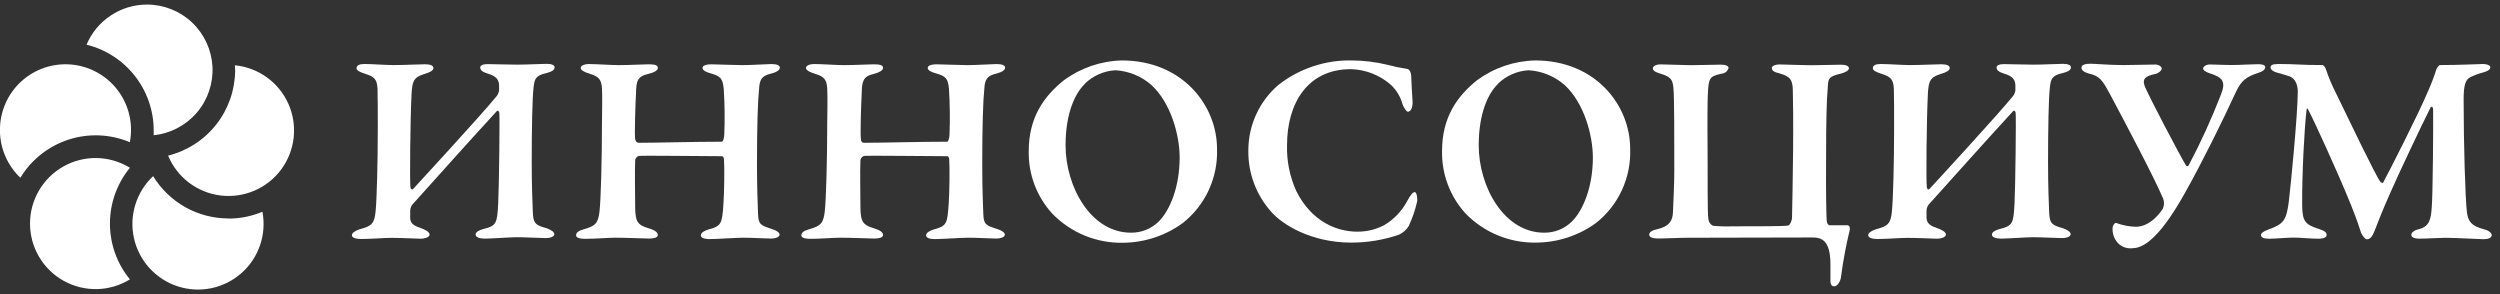 <svg width="204" height="24" viewBox="0 0 204 24" fill="none" xmlns="http://www.w3.org/2000/svg">
<rect x="0" y="0" width="204" height="24" fill="#333333" stroke="none"/>
<g clip-path="url(#clip0_393_16730)">
<path d="M29.739 5.222C30.341 5.222 31.496 5.31 32.12 5.31C33.029 5.31 34.14 5.244 34.676 5.244C35.141 5.244 35.365 5.358 35.365 5.556C35.365 5.754 35.075 5.912 34.61 6.044C33.731 6.312 33.652 6.668 33.587 7.582C33.472 9.779 33.428 14.922 33.494 15.3C33.521 15.436 33.63 15.502 33.696 15.436C33.696 15.436 39.322 9.34 40.544 7.824C40.639 7.695 40.701 7.543 40.724 7.384V6.945C40.697 6.505 40.522 6.211 39.744 5.987C39.41 5.877 39.186 5.745 39.186 5.499C39.186 5.345 39.41 5.231 39.766 5.231C40.056 5.231 41.567 5.275 42.191 5.275C42.924 5.275 44.347 5.209 44.611 5.209C45.01 5.209 45.256 5.323 45.256 5.477C45.256 5.701 45.08 5.833 44.589 5.965C43.71 6.145 43.614 6.457 43.543 7.098C43.433 7.977 43.389 10.549 43.389 13.216C43.389 15.414 43.455 16.513 43.477 17.247C43.499 18.266 43.723 18.381 44.611 18.622C45.01 18.78 45.234 18.934 45.234 19.114C45.234 19.295 44.944 19.427 44.523 19.427C44.101 19.427 42.832 19.356 42.191 19.356C41.677 19.356 40.034 19.471 39.586 19.471C39.055 19.471 38.809 19.334 38.809 19.136C38.809 18.939 39.099 18.78 39.41 18.697C40.522 18.429 40.566 18.227 40.653 16.605C40.724 15.247 40.789 9.595 40.745 9.217C40.745 9.085 40.609 8.975 40.544 9.063C37.763 12.087 35.585 14.557 33.63 16.715C33.539 16.854 33.484 17.014 33.472 17.181V17.765C33.472 18.055 33.565 18.367 34.276 18.587C34.715 18.745 35.053 18.921 35.053 19.145C35.053 19.369 34.614 19.479 34.342 19.479C34.184 19.479 32.673 19.409 31.896 19.409C31.386 19.409 30.249 19.501 29.515 19.501C28.918 19.501 28.716 19.365 28.716 19.189C28.716 19.013 28.962 18.833 29.361 18.701C30.341 18.455 30.561 18.231 30.653 17.207C30.741 16.363 30.828 13.317 30.828 10.425C30.828 9.107 30.828 8.065 30.806 7.222C30.762 6.466 30.538 6.263 29.849 6.039C29.361 5.885 29.093 5.754 29.093 5.573C29.093 5.31 29.361 5.222 29.739 5.222Z" fill="white"/>
<path d="M52.121 11.652C53.632 11.652 56.566 11.564 58.902 11.564C58.99 11.564 59.078 11.34 59.1 11.006C59.153 9.753 59.138 8.499 59.056 7.248C58.968 6.448 58.858 6.224 57.967 5.978C57.659 5.89 57.325 5.758 57.325 5.538C57.325 5.384 57.545 5.248 58.059 5.248C58.344 5.248 59.991 5.314 60.571 5.314C61.283 5.314 62.679 5.226 62.947 5.226C63.386 5.226 63.637 5.336 63.637 5.516C63.637 5.696 63.439 5.872 62.925 6.004C62.126 6.184 61.994 6.54 61.946 7.186C61.836 8.232 61.77 10.232 61.77 13.392C61.77 15.59 61.836 16.728 61.858 17.462C61.88 18.341 62.104 18.398 62.991 18.688C63.391 18.82 63.615 18.974 63.615 19.154C63.615 19.334 63.303 19.466 62.903 19.466C62.504 19.466 61.327 19.396 60.659 19.396C60.167 19.396 58.393 19.51 57.945 19.51C57.413 19.51 57.189 19.396 57.189 19.198C57.189 19 57.479 18.82 57.791 18.732C58.88 18.442 58.924 18.262 59.034 16.618C59.1 15.739 59.126 13.638 59.078 13.036C59.078 12.834 58.99 12.746 58.902 12.746C57.123 12.746 52.564 12.68 52.121 12.724C52.047 12.749 51.982 12.793 51.931 12.852C51.88 12.911 51.846 12.982 51.831 13.058C51.787 13.88 51.831 16.262 51.831 16.974C51.853 18.02 51.989 18.354 52.898 18.618C53.368 18.754 53.68 18.93 53.68 19.176C53.68 19.422 53.241 19.466 52.968 19.466C52.81 19.466 50.966 19.396 50.188 19.396C49.675 19.396 48.541 19.488 47.786 19.488C47.211 19.488 47.008 19.374 47.008 19.198C47.008 18.952 47.255 18.82 47.632 18.71C48.607 18.442 48.809 18.196 48.919 17.264C49.029 16.332 49.121 13.058 49.121 10.008C49.121 9.344 49.165 8.118 49.121 7.23C49.077 6.496 48.875 6.25 48.142 6.026C47.632 5.872 47.386 5.718 47.386 5.538C47.386 5.358 47.676 5.226 48.076 5.226C48.678 5.226 49.898 5.314 50.478 5.314C51.409 5.314 52.411 5.248 52.942 5.248C53.474 5.248 53.68 5.336 53.68 5.538C53.68 5.74 53.39 5.916 52.92 6.026C51.989 6.228 51.923 6.65 51.901 7.564C51.853 8.364 51.765 10.944 51.831 11.366C51.875 11.542 51.967 11.652 52.121 11.652Z" fill="white"/>
<path d="M70.501 11.652C72.012 11.652 74.946 11.564 77.283 11.564C77.371 11.564 77.458 11.34 77.48 11.006C77.529 9.753 77.514 8.499 77.436 7.248C77.349 6.448 77.239 6.224 76.347 5.978C76.035 5.89 75.701 5.758 75.701 5.538C75.701 5.384 75.925 5.248 76.435 5.248C76.725 5.248 78.372 5.314 78.947 5.314C79.659 5.314 81.06 5.226 81.328 5.226C81.767 5.226 82.017 5.336 82.017 5.516C82.017 5.696 81.815 5.872 81.306 6.004C80.506 6.184 80.37 6.54 80.326 7.186C80.216 8.232 80.151 10.232 80.151 13.392C80.151 15.59 80.216 16.728 80.239 17.462C80.26 18.341 80.484 18.398 81.372 18.688C81.771 18.82 81.995 18.974 81.995 19.154C81.995 19.334 81.683 19.466 81.284 19.466C80.884 19.466 79.707 19.396 79.04 19.396C78.548 19.396 76.769 19.51 76.325 19.51C75.794 19.51 75.57 19.396 75.57 19.198C75.57 19 75.86 18.82 76.171 18.732C77.261 18.442 77.305 18.262 77.414 16.618C77.48 15.739 77.502 13.638 77.458 13.036C77.458 12.834 77.371 12.746 77.283 12.746C75.504 12.746 70.945 12.68 70.501 12.724C70.428 12.749 70.362 12.793 70.311 12.852C70.26 12.911 70.226 12.982 70.212 13.058C70.168 13.88 70.212 16.262 70.212 16.974C70.234 18.02 70.37 18.354 71.279 18.618C71.744 18.754 72.056 18.93 72.056 19.176C72.056 19.422 71.617 19.466 71.345 19.466C71.191 19.466 69.346 19.396 68.569 19.396C68.055 19.396 66.922 19.488 66.166 19.488C65.587 19.488 65.389 19.374 65.389 19.198C65.389 18.952 65.635 18.82 66.013 18.71C66.988 18.442 67.19 18.196 67.3 17.264C67.409 16.332 67.502 13.058 67.502 10.008C67.502 9.344 67.546 8.118 67.502 7.23C67.458 6.496 67.256 6.25 66.522 6.026C66.013 5.872 65.767 5.718 65.767 5.538C65.767 5.358 66.057 5.226 66.456 5.226C67.054 5.226 68.279 5.314 68.854 5.314C69.79 5.314 70.791 5.248 71.323 5.248C71.854 5.248 72.056 5.336 72.056 5.538C72.056 5.74 71.779 5.899 71.34 6.022C70.409 6.224 70.343 6.646 70.317 7.56C70.273 8.36 70.185 10.94 70.251 11.362C70.255 11.542 70.348 11.652 70.501 11.652Z" fill="white"/>
<path d="M99.309 12.14C99.353 13.3 99.123 14.455 98.636 15.509C98.149 16.563 97.419 17.487 96.507 18.205C95.091 19.234 93.39 19.795 91.64 19.809C90.565 19.831 89.497 19.63 88.502 19.22C87.508 18.811 86.608 18.2 85.86 17.427C84.593 16.037 83.907 14.214 83.945 12.333C83.945 9.617 85.149 7.885 86.813 6.549C88.188 5.539 89.839 4.974 91.543 4.932C96.463 4.932 99.309 8.584 99.309 12.14ZM88.504 6.866C87.749 7.599 86.95 9.199 86.95 11.85C86.95 15.273 89.036 18.987 92.281 18.987C92.701 18.993 93.118 18.915 93.507 18.759C93.897 18.603 94.252 18.371 94.552 18.077C95.483 17.141 96.26 15.229 96.26 12.847C96.26 11.089 95.571 8.421 93.95 6.931C93.132 6.217 92.1 5.795 91.016 5.732C90.071 5.785 89.178 6.182 88.504 6.848V6.866Z" fill="white"/>
<path d="M113.218 5.288C113.745 5.43 114.281 5.542 114.821 5.622C114.975 5.622 115.155 5.89 115.155 6.224C115.177 6.848 115.221 7.626 115.265 8.272C115.287 8.738 115.133 9.116 114.887 9.116C114.777 9.116 114.575 8.848 114.448 8.514C114.288 7.911 113.964 7.365 113.512 6.936C112.603 6.13 111.437 5.672 110.223 5.644C106.687 5.644 105.023 8.448 105.023 11.832C104.984 13.126 105.242 14.411 105.778 15.59C106.999 18.038 109.024 18.904 110.759 18.904C111.508 18.908 112.247 18.733 112.915 18.394C113.738 17.915 114.408 17.212 114.847 16.368C115.115 15.88 115.287 15.678 115.449 15.678C115.612 15.678 115.691 16.258 115.625 16.499C115.469 17.166 115.245 17.816 114.957 18.438C114.767 18.749 114.489 18.996 114.158 19.15C112.906 19.579 111.591 19.798 110.267 19.796C106.977 19.796 104.645 18.328 103.731 17.282C102.503 15.907 101.836 14.12 101.865 12.276C101.864 11.262 102.082 10.26 102.504 9.338C102.926 8.416 103.543 7.597 104.311 6.936C106.02 5.595 108.14 4.887 110.311 4.932C111.29 4.937 112.266 5.057 113.218 5.288Z" fill="white"/>
<path d="M133.022 12.14C133.067 13.3 132.837 14.454 132.351 15.508C131.865 16.563 131.136 17.487 130.224 18.205C128.808 19.228 127.109 19.784 125.362 19.796C124.287 19.817 123.219 19.616 122.225 19.206C121.23 18.796 120.331 18.186 119.582 17.414C118.318 16.023 117.634 14.2 117.672 12.32C117.672 9.604 118.871 7.872 120.54 6.536C121.917 5.53 123.569 4.97 125.274 4.932C130.193 4.932 133.022 8.584 133.022 12.14ZM122.217 6.866C121.462 7.599 120.663 9.199 120.663 11.85C120.663 15.273 122.753 18.987 125.999 18.987C126.418 18.992 126.834 18.915 127.223 18.759C127.612 18.602 127.966 18.371 128.265 18.077C129.201 17.141 129.978 15.229 129.978 12.847C129.978 11.089 129.288 8.421 127.668 6.931C126.848 6.218 125.815 5.796 124.73 5.732C123.785 5.787 122.892 6.183 122.217 6.848V6.866Z" fill="white"/>
<path d="M135.398 19.462C134.796 19.462 134.576 19.347 134.576 19.15C134.576 18.952 134.796 18.794 135.196 18.71C136.241 18.486 136.487 17.976 136.513 17.33C136.54 16.684 136.623 15.036 136.623 13.946C136.623 11.41 136.623 7.942 136.557 7.23C136.491 6.518 136.382 6.272 135.468 6.004C135.002 5.872 134.871 5.718 134.871 5.565C134.871 5.411 135.134 5.253 135.49 5.253C136.026 5.253 137.335 5.318 137.958 5.318C138.736 5.318 139.895 5.275 140.405 5.275C140.844 5.275 141.05 5.389 141.05 5.543C141.018 5.669 140.946 5.782 140.846 5.865C140.746 5.949 140.622 5.999 140.492 6.008C139.491 6.233 139.425 6.343 139.359 7.701C139.337 8.079 139.315 9.898 139.337 12.06C139.359 14.443 139.315 17.378 139.403 17.866C139.412 17.984 139.451 18.098 139.517 18.196C139.583 18.294 139.674 18.373 139.781 18.424C140.299 18.472 140.82 18.487 141.34 18.468C143.536 18.468 145.649 18.468 145.917 18.402C146.097 18.358 146.228 17.91 146.228 17.8C146.25 16.956 146.294 14.53 146.316 12.351C146.338 10.171 146.316 7.788 146.294 7.345C146.272 6.466 146.053 6.233 145.205 5.987C144.827 5.899 144.581 5.789 144.581 5.547C144.581 5.371 144.893 5.257 145.205 5.257C145.451 5.257 147.142 5.323 147.783 5.323C148.424 5.323 149.83 5.279 150.23 5.279C150.629 5.279 150.875 5.393 150.875 5.569C150.875 5.745 150.607 5.903 150.208 6.008C149.14 6.255 149.184 6.448 149.14 7.235C149.052 8.144 149.009 9.872 149.009 13.019C148.987 15.656 149.03 17.444 149.052 17.91C149.052 18.2 149.162 18.35 149.276 18.381C149.584 18.381 150.594 18.381 150.765 18.381C150.809 18.381 150.985 18.446 150.941 18.759C150.637 20.012 150.399 21.281 150.23 22.56C150.208 22.916 149.94 23.364 149.676 23.364C149.413 23.364 149.342 23.162 149.364 22.674V21.576C149.364 19.593 148.631 19.378 147.897 19.378L137.848 19.4C137.286 19.391 135.977 19.462 135.398 19.462Z" fill="white"/>
<path d="M153.471 5.222C154.073 5.222 155.25 5.31 155.851 5.31C156.76 5.31 157.872 5.244 158.407 5.244C158.873 5.244 159.097 5.358 159.097 5.556C159.097 5.754 158.807 5.912 158.342 6.044C157.463 6.312 157.384 6.668 157.318 7.582C157.204 9.779 157.16 14.922 157.23 15.3C157.252 15.436 157.362 15.502 157.428 15.436C157.494 15.37 163.054 9.34 164.275 7.824C164.371 7.695 164.433 7.543 164.455 7.384V6.945C164.433 6.505 164.253 6.211 163.476 5.987C163.142 5.877 162.918 5.745 162.918 5.499C162.918 5.345 163.142 5.231 163.498 5.231C163.854 5.231 165.299 5.275 165.922 5.275C166.656 5.275 168.079 5.209 168.342 5.209C168.746 5.209 168.988 5.323 168.988 5.477C168.988 5.701 168.812 5.833 168.32 5.965C167.442 6.145 167.345 6.457 167.275 7.098C167.165 7.977 167.121 10.549 167.121 13.216C167.121 15.414 167.187 16.513 167.209 17.247C167.231 18.266 167.455 18.381 168.342 18.622C168.746 18.78 168.966 18.934 168.966 19.114C168.966 19.295 168.676 19.427 168.254 19.427C167.833 19.427 166.563 19.356 165.922 19.356C165.408 19.356 163.766 19.471 163.318 19.471C162.786 19.471 162.54 19.334 162.54 19.136C162.54 18.939 162.83 18.78 163.142 18.697C164.253 18.429 164.297 18.227 164.385 16.605C164.455 15.247 164.521 9.595 164.477 9.217C164.477 9.085 164.341 8.975 164.275 9.063C161.495 12.087 159.317 14.557 157.362 16.715C157.271 16.854 157.216 17.014 157.204 17.181V17.765C157.23 18.055 157.296 18.367 158.008 18.587C158.447 18.745 158.785 18.921 158.785 19.145C158.785 19.369 158.346 19.479 158.074 19.479C157.916 19.479 156.405 19.409 155.627 19.409C155.118 19.409 153.985 19.501 153.247 19.501C152.65 19.501 152.447 19.365 152.447 19.189C152.447 19.013 152.693 18.833 153.093 18.701C154.073 18.455 154.292 18.231 154.384 17.207C154.472 16.363 154.56 13.317 154.56 10.425C154.56 9.107 154.56 8.065 154.538 7.222C154.494 6.466 154.27 6.263 153.581 6.039C153.093 5.885 152.825 5.754 152.825 5.573C152.821 5.31 153.089 5.222 153.471 5.222Z" fill="white"/>
<path d="M172.826 19.84C172.673 19.672 172.554 19.475 172.479 19.261C172.403 19.046 172.372 18.818 172.387 18.591C172.387 18.416 172.563 18.152 172.673 18.192C173.187 18.381 173.728 18.487 174.276 18.504C175.233 18.504 176.011 17.748 176.472 17.058C176.538 16.928 176.577 16.786 176.584 16.64C176.592 16.495 176.569 16.349 176.516 16.214C175.782 14.478 173.494 10.162 172.203 7.736C171.535 6.492 171.324 6.202 170.446 6C170.178 5.934 169.849 5.78 169.849 5.534C169.849 5.288 170.156 5.2 170.56 5.2C170.964 5.2 172.181 5.31 173.248 5.31C174.025 5.31 175.361 5.266 175.883 5.266C176.173 5.266 176.397 5.446 176.397 5.6C176.397 5.754 176.107 6 175.861 6.039C174.983 6.219 174.838 6.479 174.983 6.953C175.202 7.621 178.057 13.005 178.36 13.471C178.448 13.63 178.562 13.559 178.606 13.471C179.596 11.596 180.476 9.665 181.242 7.687C181.641 6.663 181.378 6.307 180.288 5.973C179.977 5.863 179.775 5.732 179.775 5.595C179.775 5.459 179.977 5.261 180.332 5.261C180.82 5.261 181.4 5.305 182.133 5.305C182.774 5.305 183.754 5.239 184.219 5.239C184.575 5.239 184.843 5.283 184.843 5.485C184.843 5.688 184.597 5.841 184.333 5.925C183.332 6.259 182.91 6.505 182.419 7.573C181.351 9.885 179.709 13.221 178.308 15.713C176.485 18.983 175.106 20.253 174.017 20.253C173.8 20.281 173.579 20.258 173.373 20.187C173.166 20.115 172.979 19.996 172.826 19.84Z" fill="white"/>
<path d="M185.937 5.222C187.316 5.222 187.786 5.31 189.538 5.31C189.653 5.383 189.74 5.493 189.784 5.622C190.013 6.31 190.295 6.981 190.627 7.626C191.743 9.916 193.829 14.297 194.251 14.856C194.299 14.9 194.431 14.944 194.453 14.922C194.962 13.986 197.452 9.094 198.164 7.358C198.414 6.8 198.63 6.228 198.81 5.644C198.869 5.511 198.961 5.396 199.077 5.31C200.632 5.31 202.411 5.222 202.613 5.222C202.815 5.222 203.21 5.288 203.21 5.49C203.21 5.692 202.969 5.824 202.569 5.929C202.222 6.016 201.886 6.143 201.568 6.307C201.19 6.488 201.032 6.953 201.032 8.087C201.032 11.823 201.168 16.209 201.3 17.317C201.41 18.051 201.612 18.429 202.723 18.719C203.101 18.807 203.325 19.027 203.325 19.185C203.325 19.431 202.991 19.519 202.657 19.519C202.411 19.519 200.32 19.404 199.521 19.404C199.121 19.404 197.922 19.475 197.408 19.475C197.053 19.475 196.763 19.383 196.763 19.163C196.763 18.943 197.075 18.763 197.387 18.697C198.3 18.473 198.366 17.783 198.432 16.895C198.52 15.801 198.564 10.065 198.542 8.949C198.542 8.729 198.41 8.619 198.322 8.795C197.589 10.241 195.722 14.201 195.076 15.669C194.497 16.961 194.031 18.139 193.759 18.851C193.486 19.563 193.232 19.523 193.117 19.523C193.003 19.523 192.81 19.277 192.678 19.031C192.568 18.679 192.279 17.809 191.857 16.763C190.702 13.915 188.783 9.757 188.343 8.931C188.277 8.799 188.212 8.843 188.212 9.002C188.032 10.491 187.834 14.363 187.856 16.763C187.878 18.033 188.075 18.323 189.213 18.679C189.679 18.833 189.854 18.965 189.854 19.167C189.854 19.369 189.591 19.479 189.213 19.479C188.545 19.479 187.698 19.387 187.166 19.387C186.635 19.387 185.699 19.479 185.186 19.479C184.852 19.479 184.496 19.435 184.496 19.167C184.496 19.009 184.72 18.877 185.098 18.728C186.323 18.288 186.565 18.016 186.767 16.456C186.964 14.768 187.478 9.472 187.5 7.494C187.5 7.204 187.456 6.356 186.652 6.175C186.297 6.066 186.011 5.973 185.743 5.907C185.585 5.863 185.278 5.71 185.278 5.507C185.278 5.305 185.449 5.222 185.937 5.222Z" fill="white"/>
<path d="M-0.005 10.627C-0.01 9.88 0.142 9.141 0.44 8.457C0.738 7.772 1.176 7.158 1.726 6.653C2.276 6.148 2.926 5.764 3.634 5.525C4.341 5.286 5.091 5.199 5.834 5.267C6.577 5.336 7.298 5.559 7.95 5.923C8.602 6.287 9.171 6.783 9.619 7.38C10.067 7.977 10.386 8.662 10.554 9.389C10.722 10.116 10.736 10.871 10.595 11.604C9.005 10.936 7.229 10.862 5.59 11.394C3.95 11.926 2.556 13.03 1.663 14.504C1.136 14.005 0.717 13.404 0.43 12.737C0.143 12.071 -0.005 11.353 -0.005 10.627ZM8.972 18.243C8.97 16.582 9.546 14.973 10.601 13.69C9.791 13.191 8.862 12.917 7.911 12.897C6.96 12.876 6.02 13.11 5.189 13.575C4.358 14.039 3.667 14.716 3.185 15.537C2.703 16.357 2.449 17.292 2.449 18.243C2.449 19.195 2.703 20.129 3.185 20.95C3.667 21.771 4.358 22.448 5.189 22.912C6.02 23.376 6.96 23.61 7.911 23.59C8.862 23.57 9.791 23.296 10.601 22.797C9.546 21.514 8.97 19.904 8.972 18.243ZM18.639 17.826C17.405 17.825 16.192 17.508 15.116 16.903C14.04 16.298 13.138 15.427 12.497 14.373C11.819 15.009 11.318 15.811 11.043 16.699C10.769 17.588 10.731 18.532 10.933 19.44C11.135 20.347 11.57 21.187 12.196 21.875C12.821 22.563 13.614 23.077 14.498 23.365C15.382 23.653 16.326 23.706 17.237 23.518C18.148 23.331 18.994 22.909 19.692 22.295C20.39 21.681 20.916 20.895 21.218 20.016C21.52 19.137 21.588 18.194 21.415 17.28C20.54 17.647 19.601 17.836 18.653 17.836M19.167 5.327C19.167 5.466 19.188 5.597 19.188 5.735C19.181 7.339 18.639 8.895 17.648 10.157C16.657 11.418 15.273 12.313 13.716 12.699C14.079 13.572 14.667 14.333 15.42 14.905C16.173 15.476 17.065 15.838 18.003 15.952C18.942 16.067 19.894 15.93 20.763 15.556C21.631 15.183 22.385 14.585 22.948 13.825C23.51 13.065 23.86 12.169 23.963 11.229C24.066 10.289 23.918 9.338 23.534 8.474C23.149 7.611 22.543 6.864 21.776 6.311C21.008 5.758 20.108 5.419 19.167 5.327ZM11.989 0.373C10.937 0.374 9.909 0.685 9.033 1.267C8.156 1.849 7.471 2.677 7.063 3.646C8.624 4.032 10.011 4.929 11.004 6.194C11.996 7.458 12.538 9.019 12.542 10.627C12.542 10.765 12.542 10.9 12.542 11.034C13.906 10.895 15.164 10.237 16.057 9.196C16.949 8.155 17.407 6.81 17.337 5.441C17.265 4.072 16.671 2.782 15.676 1.838C14.68 0.895 13.361 0.371 11.989 0.373Z" fill="white"/>
</g>
<defs>
<clipPath id="clip0_393_16730">
<rect width="204" height="24" fill="white" transform="translate(-0.004)"/>
</clipPath>
</defs>
</svg>
